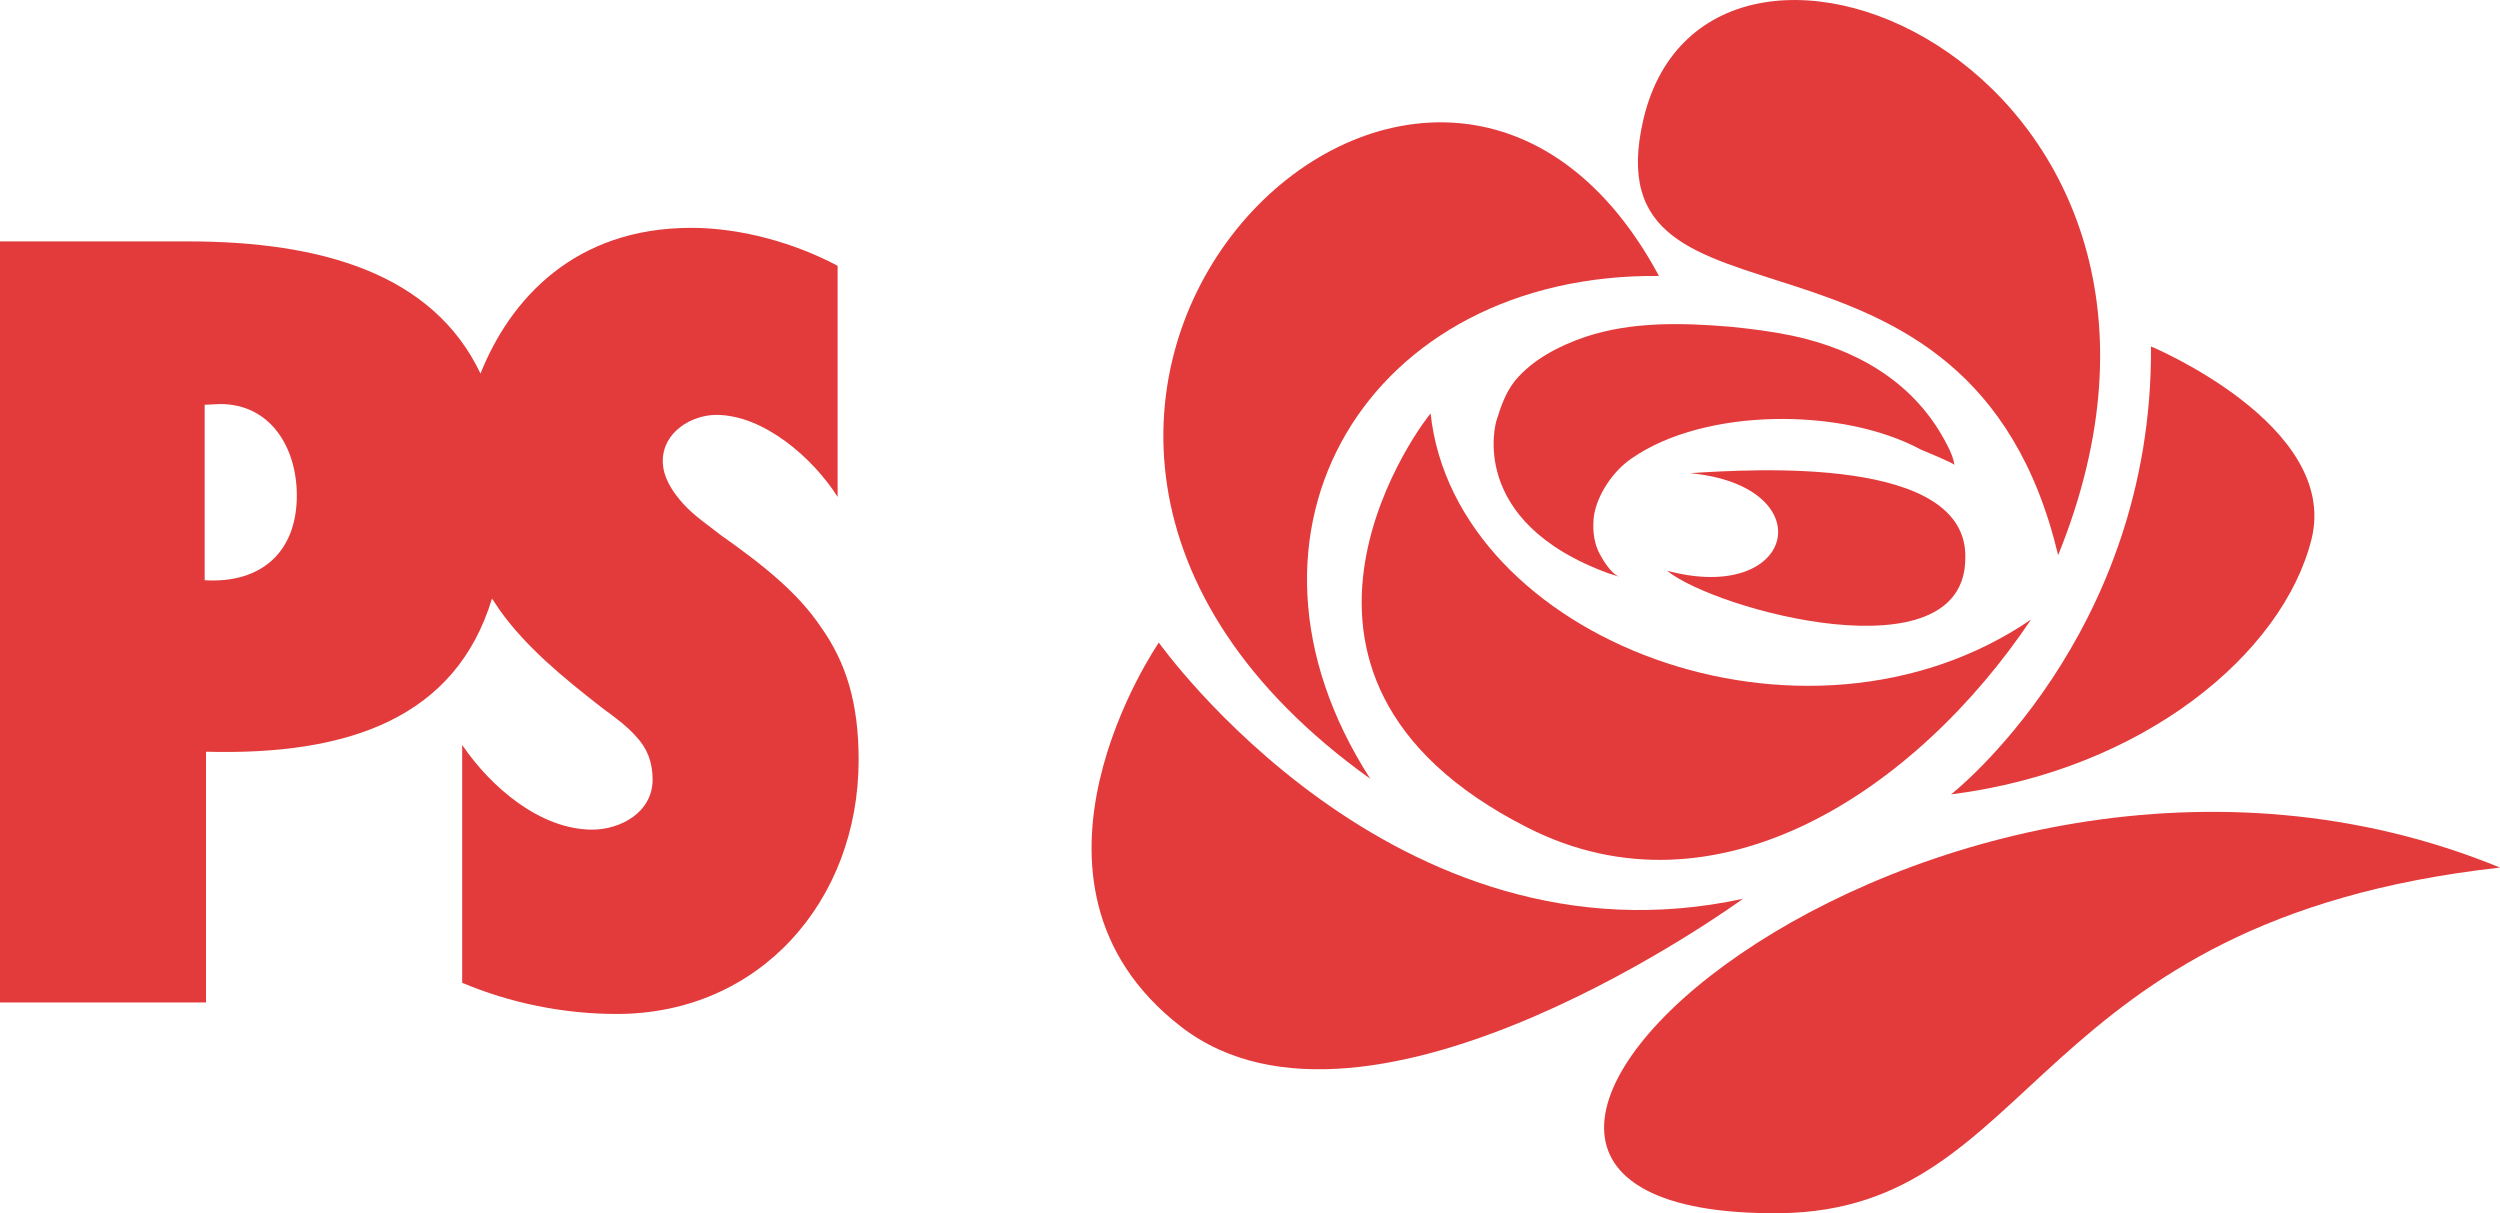 <?xml version="1.0" encoding="UTF-8"?>
<svg id="Capa_1" data-name="Capa 1" xmlns="http://www.w3.org/2000/svg" viewBox="0 0 368.9 179.02">
  <path d="M30.3,110.92c21.3,.6,37-5.1,42.3-22.6,.4,.6,.8,1.2,1.2,1.8,3.9,5.4,9.1,9.7,15,14.3,1.9,1.4,3.7,2.7,5.1,4.3,1.5,1.6,2.4,3.6,2.4,6.3,0,4.9-4.8,7.4-8.9,7.4-7.7,0-15-6.3-19.2-12.5v35.1c7.1,3,15,4.6,22.8,4.6,21.1,0,35.7-16.7,35.7-37.5,0-8.5-1.9-14.4-5.5-19.5-3.4-5.1-8.5-9.2-14.9-13.7-1.6-1.3-3.9-2.8-5.5-4.6-1.6-1.8-3-3.9-3-6.3,0-4.3,4.3-6.8,7.9-6.8,7,0,14.3,6.4,17.9,12.1V39.22c-6.4-3.4-14.3-5.6-21.6-5.6-17.2,0-26.7,10.5-31.1,21.5-7-14.7-23.4-19.5-43.2-19.5H0v112.3H30.4v-37h-.1Zm0-51.2l2.2-.1c7.4,0,11.3,6.4,11.3,13.5,0,8.3-5.2,13-13.6,12.5v-25.9h.1Z" style="fill: #e33b3b;"/>
  <path d="M225.4,122.12c27.9,14.2,57.4-5.5,74.3-30.7-33.4,22.8-85,2.9-88.6-30.4-.1-.1-30.5,38.4,14.3,61.1Z" style="fill: #e33b3b;"/>
  <path d="M303.7,81.92c28.8-71-51.6-105.3-61.2-64.3-8.2,35.1,48.1,9.3,61.2,64.3Z" style="fill: #e33b3b;"/>
  <path d="M264.4,49.52c-2.9-.6-6-1-9-1.3-7.2-.6-14.6-.8-21.5,1.5-3.8,1.3-7.7,3.3-10.3,6.4-1.5,1.9-2.1,3.8-2.8,6,0,0-4.5,14.8,16.6,22.5l1.6,.5c-1.3-.4-2.7-2.8-3.2-3.9-.7-1.6-.8-3.4-.6-5.1,.5-3.2,2.9-6.7,5.6-8.5,10.8-7.5,31.1-7.5,42.6-1.3,.2,.1,4.9,2,5,2.3-.1-.8-.5-1.9-1.1-3-4.6-9-13-14-22.9-16.1Z" style="fill: #e33b3b;"/>
  <path d="M287.9,117.22c28.4-3.6,49-20.8,53.2-37.7,4.1-16.8-23.7-28.4-23.7-28.4,.3,42.8-29.5,66.1-29.5,66.1Z" style="fill: #e33b3b;"/>
  <path d="M174.3,151.52c27.7,21.4,82.9-18.9,82.9-18.9-51.5,11.2-86.2-37.8-86.2-37.8,0,0-24.4,35.3,3.3,56.7Z" style="fill: #e33b3b;"/>
  <path d="M368.9,128.02c-84.5-34.7-179,51.7-106.2,51,38.3-.5,36.2-43.2,106.2-51Z" style="fill: #e33b3b;"/>
  <path d="M246,84.22c7.1,5.8,43.9,15.8,44-1.8,.5-15.2-31.2-13.2-40.6-12.6,19.7,1.9,15.7,19.5-3.4,14.4Z" style="fill: #e33b3b;"/>
  <path d="M202.2,114.92c-23.5-36.5-.2-74.6,42.6-74.2-34-63.2-118.1,20.2-42.6,74.2Z" style="fill: #e33b3b;"/>
</svg>